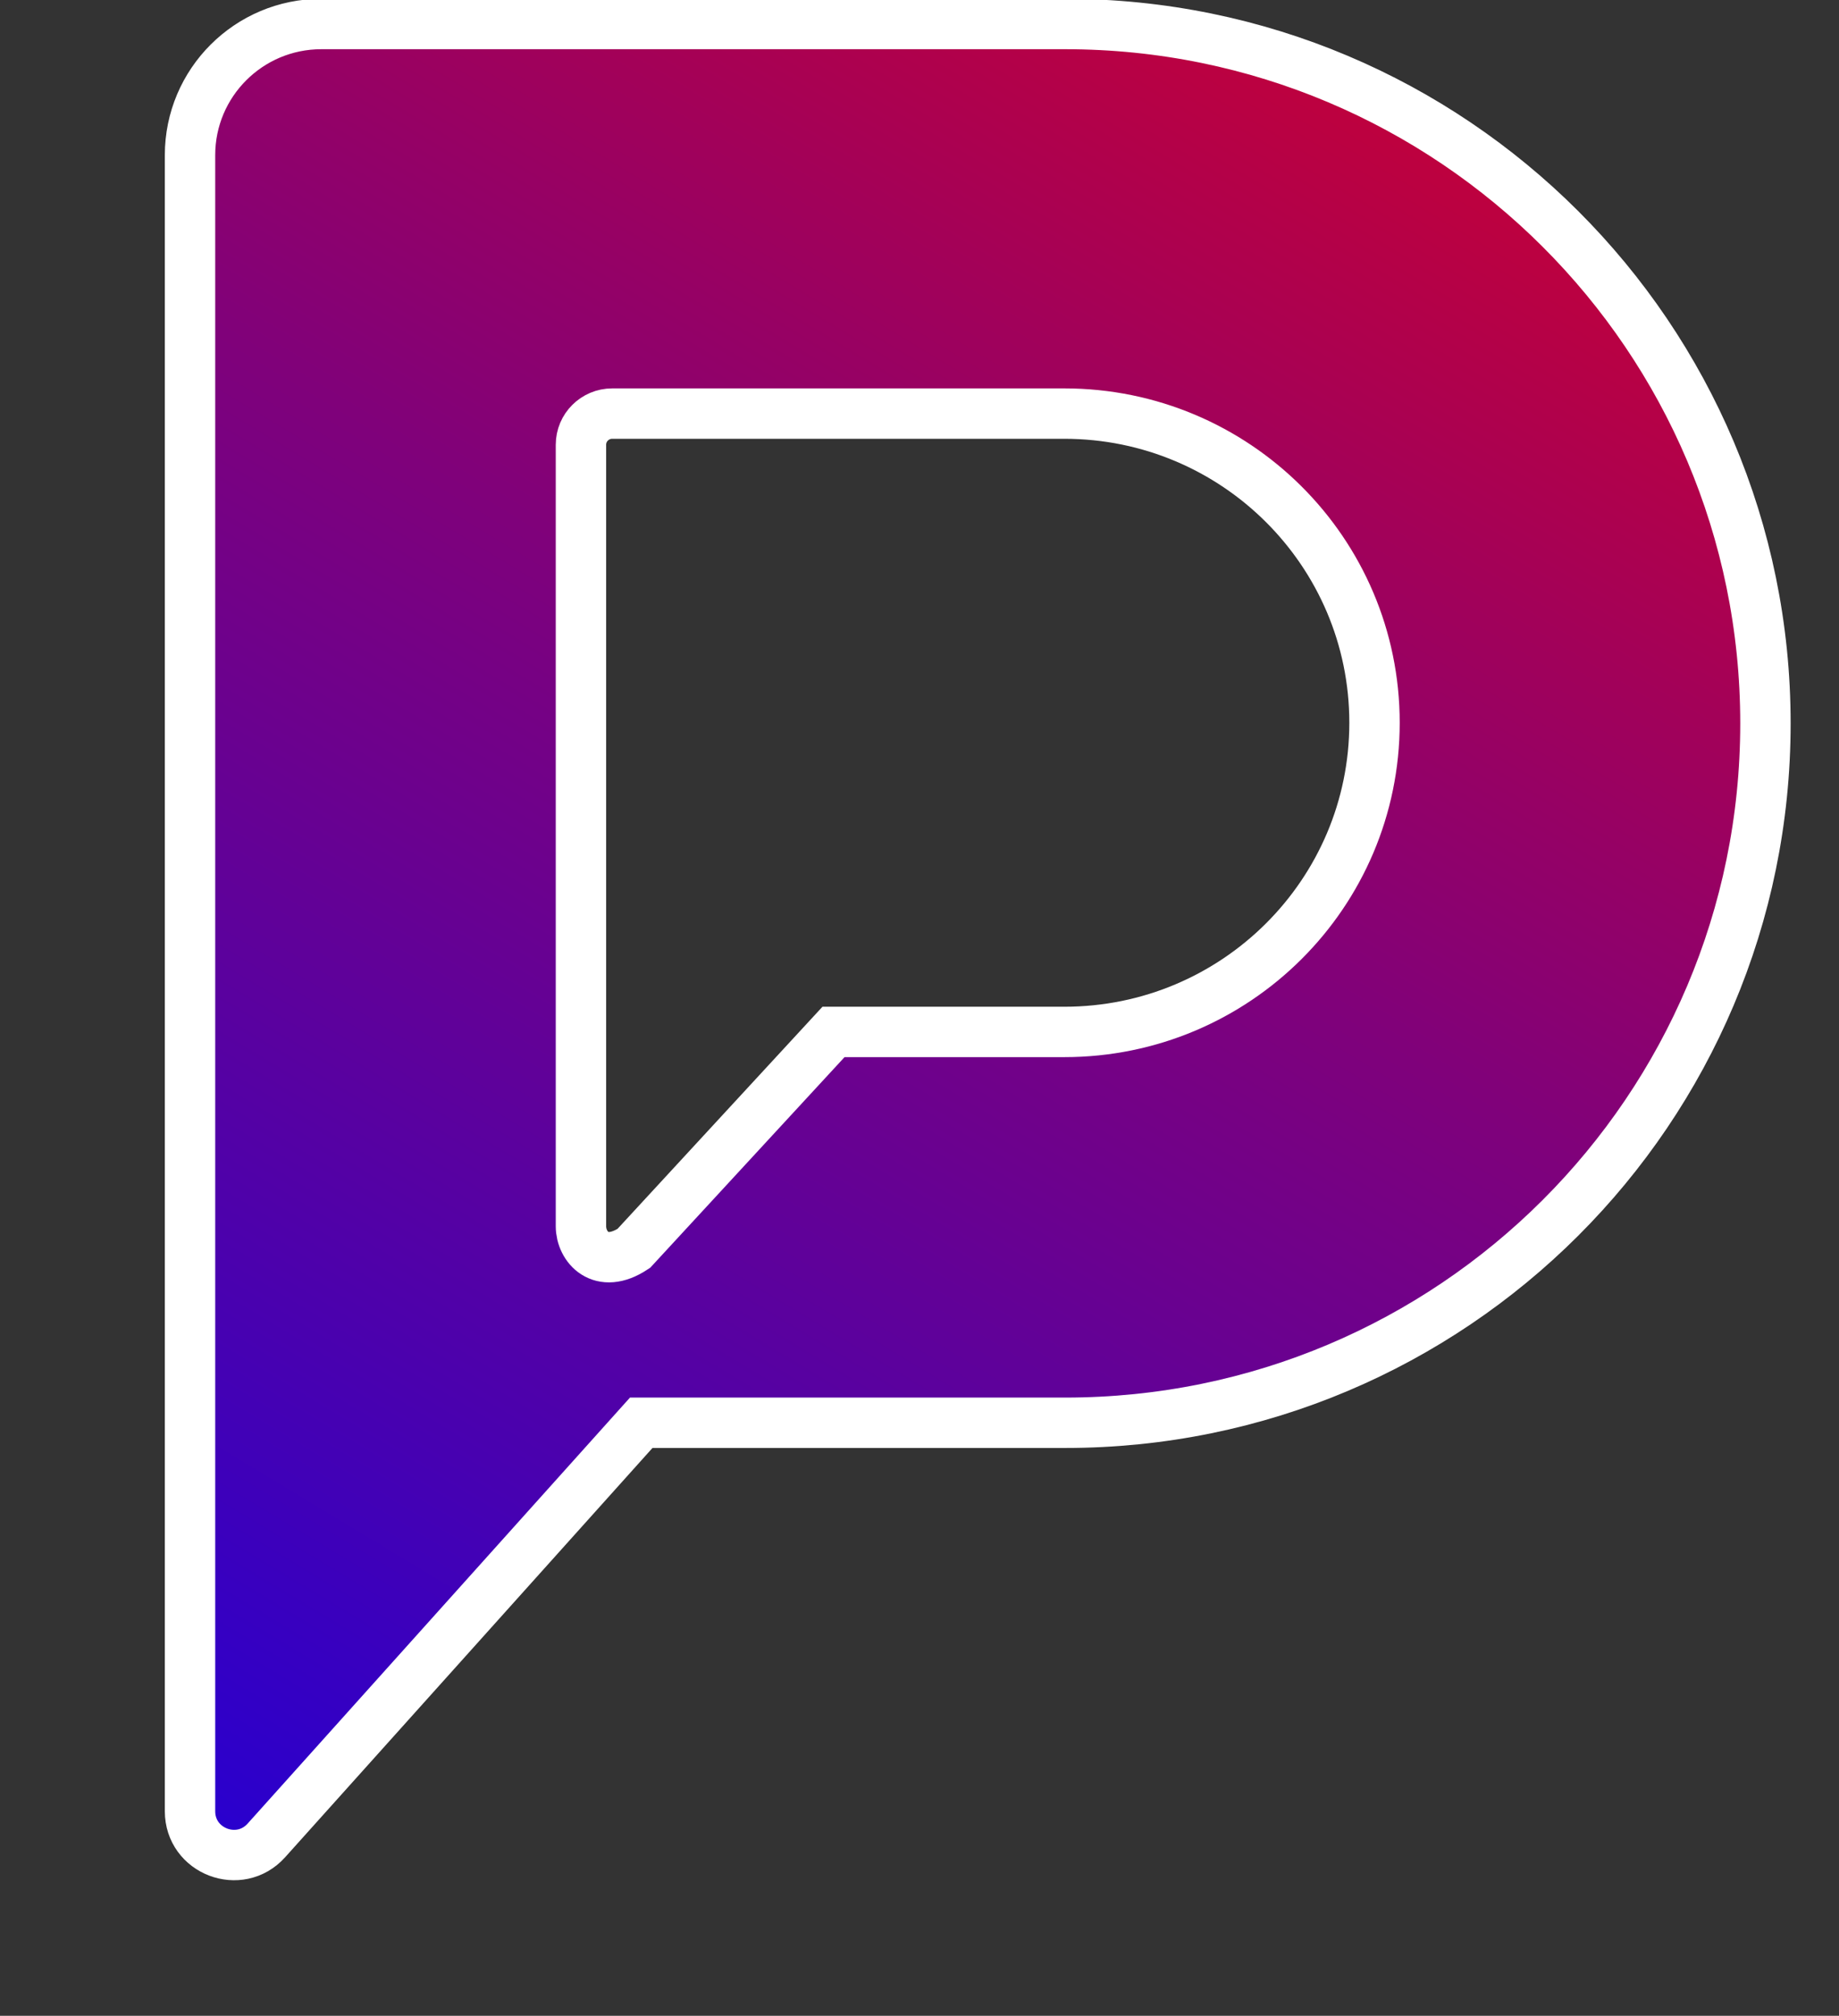 <svg width="73" height="80" viewBox="0 0 73 80" fill="none" xmlns="http://www.w3.org/2000/svg">
<rect x="0" y="0" width="73" height="80" fill="#333333" stroke="none"/>
<g clip-path="url(#clip0_7454_11105)">
<path fill-rule="evenodd" clip-rule="evenodd" d="M7.543 6.157C7.543 3.283 9.876 0.953 12.755 0.953H42.286C57.636 0.953 70.08 13.38 70.08 28.709C70.08 44.039 57.636 56.465 42.286 56.465H25.454L10.574 73.04C9.51 74.225 7.543 73.473 7.543 71.882V6.157ZM23.061 17.651C23.061 16.968 23.617 16.414 24.302 16.414H42.247C49.048 16.414 54.562 21.907 54.562 28.684C54.562 35.461 49.048 40.954 42.247 40.954H33.086L25.159 49.544C23.838 50.419 23.061 49.471 23.061 48.668V17.651Z" fill="url(#paint0_linear_7454_11105)" stroke="white" stroke-width="2"/>
</g>
<defs>
<linearGradient id="paint0_linear_7454_11105" x1="-21.365" y1="83.034" x2="50.309" y2="-35.681" gradientUnits="userSpaceOnUse">
<stop stop-color="#0000F6"/>
<stop offset="0.54" stop-color="#7F017B"/>
<stop offset="1" stop-color="#FE0100"/>
</linearGradient>
<clipPath id="clip0_7454_11105">
<rect width="73" height="80" fill="white"/>
</clipPath>
</defs>
</svg>
